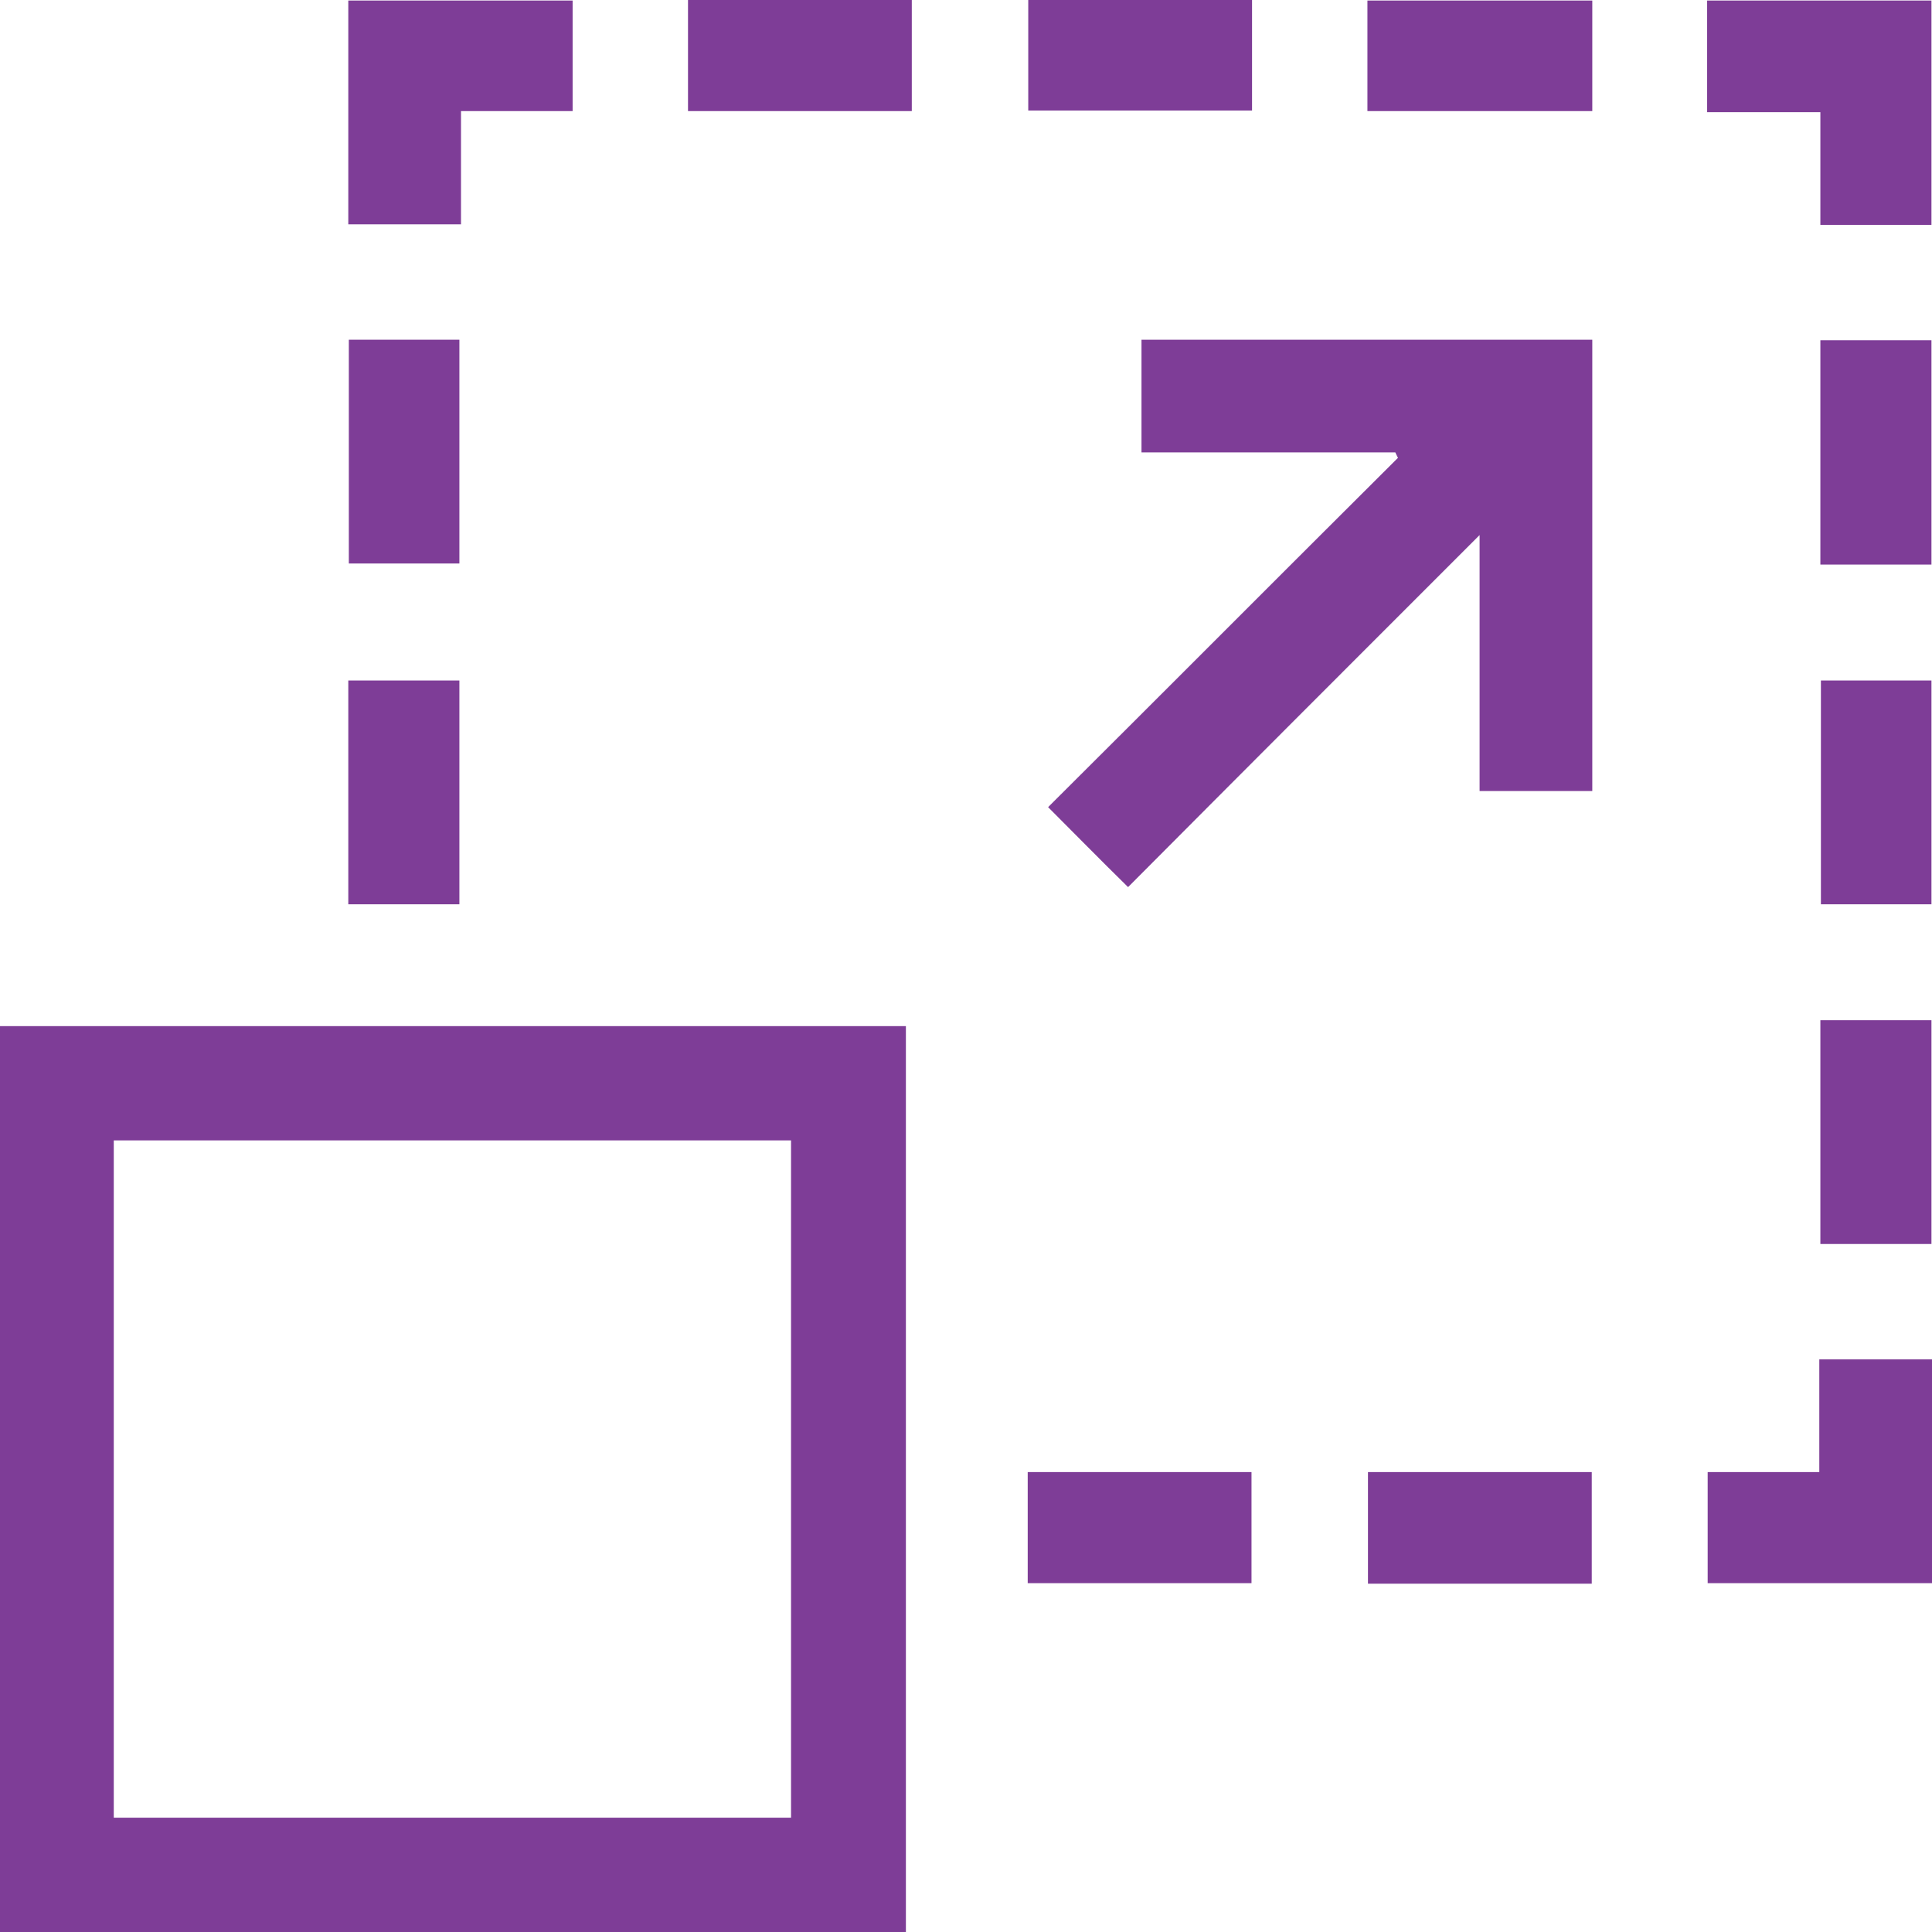 <?xml version="1.0" encoding="UTF-8"?>
<svg id="Layer_1" data-name="Layer 1" xmlns="http://www.w3.org/2000/svg" viewBox="0 0 36 36">
  <defs>
    <style>
      .cls-1 {
        fill: #7e3d97;
      }
    </style>
  </defs>
  <path class="cls-1" d="M0,19.12H16.88v16.88H0V19.12Zm2.12,14.75H14.74v-12.62H2.12v12.62Z"/>
  <path class="cls-1" d="M27.57,14.74v-4.77c-2.22,2.22-4.4,4.4-6.55,6.56-.53-.52-1.01-1.01-1.49-1.49,2.15-2.14,4.33-4.33,6.52-6.51-.02-.03-.03-.06-.05-.1h-4.73v-2.1h8.4V14.74h-2.09Z"/>
  <path class="cls-1" d="M6.49,4.18V.01h4.18V2.07h-2.08v2.11h-2.1Z"/>
  <path class="cls-1" d="M33.92,2.09h-2.11V.01h4.18V4.19h-2.07V2.09Z"/>
  <path class="cls-1" d="M36,25.33v4.17h-4.18v-2.07h2.08v-2.1h2.1Z"/>
  <path class="cls-1" d="M12.82,2.07V0h4.17V2.07h-4.17Z"/>
  <path class="cls-1" d="M19.16,0h4.17V2.06h-4.17V0Z"/>
  <path class="cls-1" d="M29.67,.01V2.07h-4.19V.01h4.19Z"/>
  <path class="cls-1" d="M6.5,6.33h2.06v4.17h-2.06V6.33Z"/>
  <path class="cls-1" d="M35.99,10.52h-2.07V6.34h2.07v4.17Z"/>
  <path class="cls-1" d="M8.56,16.85h-2.07v-4.17h2.07v4.17Z"/>
  <path class="cls-1" d="M35.99,16.85h-2.06v-4.17h2.06v4.17Z"/>
  <path class="cls-1" d="M35.99,23.18h-2.07v-4.17h2.07v4.17Z"/>
  <path class="cls-1" d="M19.15,29.5v-2.07h4.17v2.07h-4.17Z"/>
  <path class="cls-1" d="M25.49,27.43h4.17v2.08h-4.17v-2.08Z"/>
</svg>
